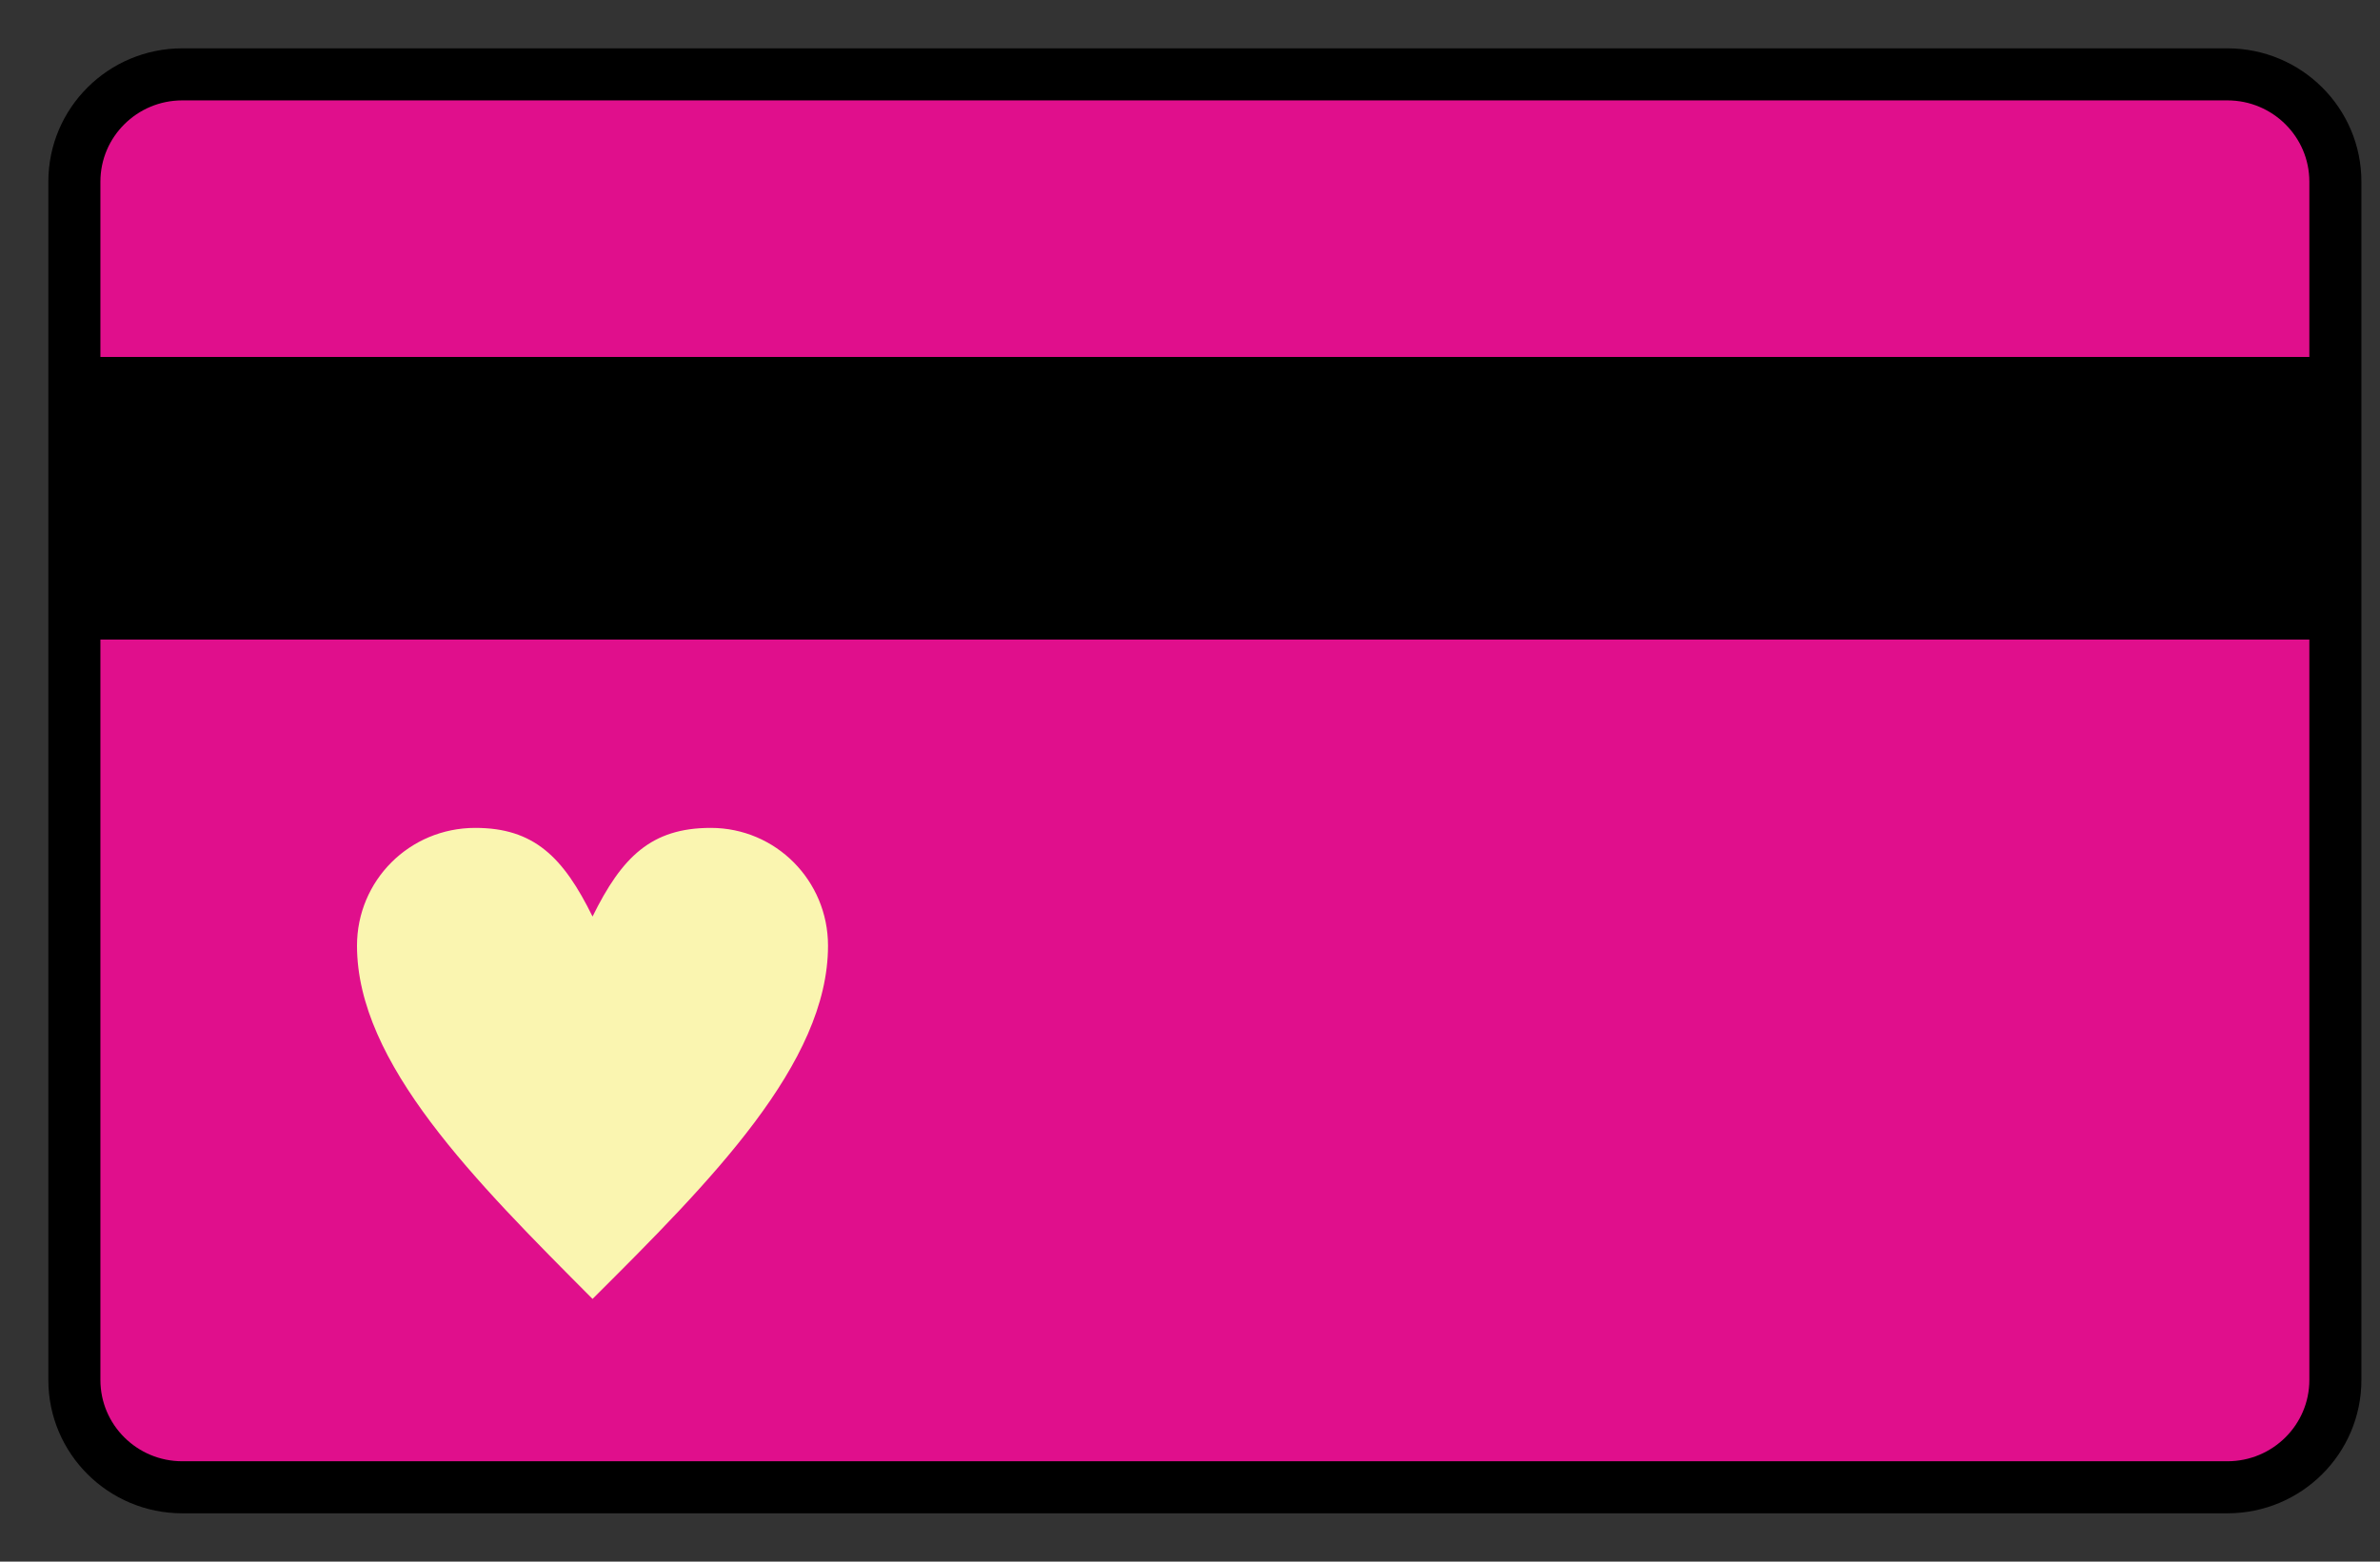 <svg xmlns="http://www.w3.org/2000/svg" fill="none" viewBox="0 0 32 21" height="21" width="32">
<rect x="0" y="0" width="32" height="21" fill="#333333" stroke="none"/>
<path stroke-miterlimit="10" stroke-width="0.7" stroke="black" fill="#E00F8C" d="M29.948 1H2.451C1.65 1 1 1.646 1 2.443V18.557C1 19.354 1.65 20 2.451 20H29.948C30.75 20 31.4 19.354 31.4 18.557V2.443C31.4 1.646 30.75 1 29.948 1Z"></path>
<path fill="black" d="M31.4 4.8H1V8.6H31.4V4.8Z"></path>
<path fill="#FAF5B0" d="M7.967 12.325C8.361 11.525 8.755 11.133 9.557 11.133C10.43 11.133 11.133 11.842 11.133 12.717C11.133 14.3 9.557 15.883 7.967 17.467C6.39 15.883 4.8 14.3 4.8 12.717C4.8 11.842 5.504 11.133 6.39 11.133C7.179 11.133 7.573 11.525 7.967 12.325Z"></path>
</svg>
